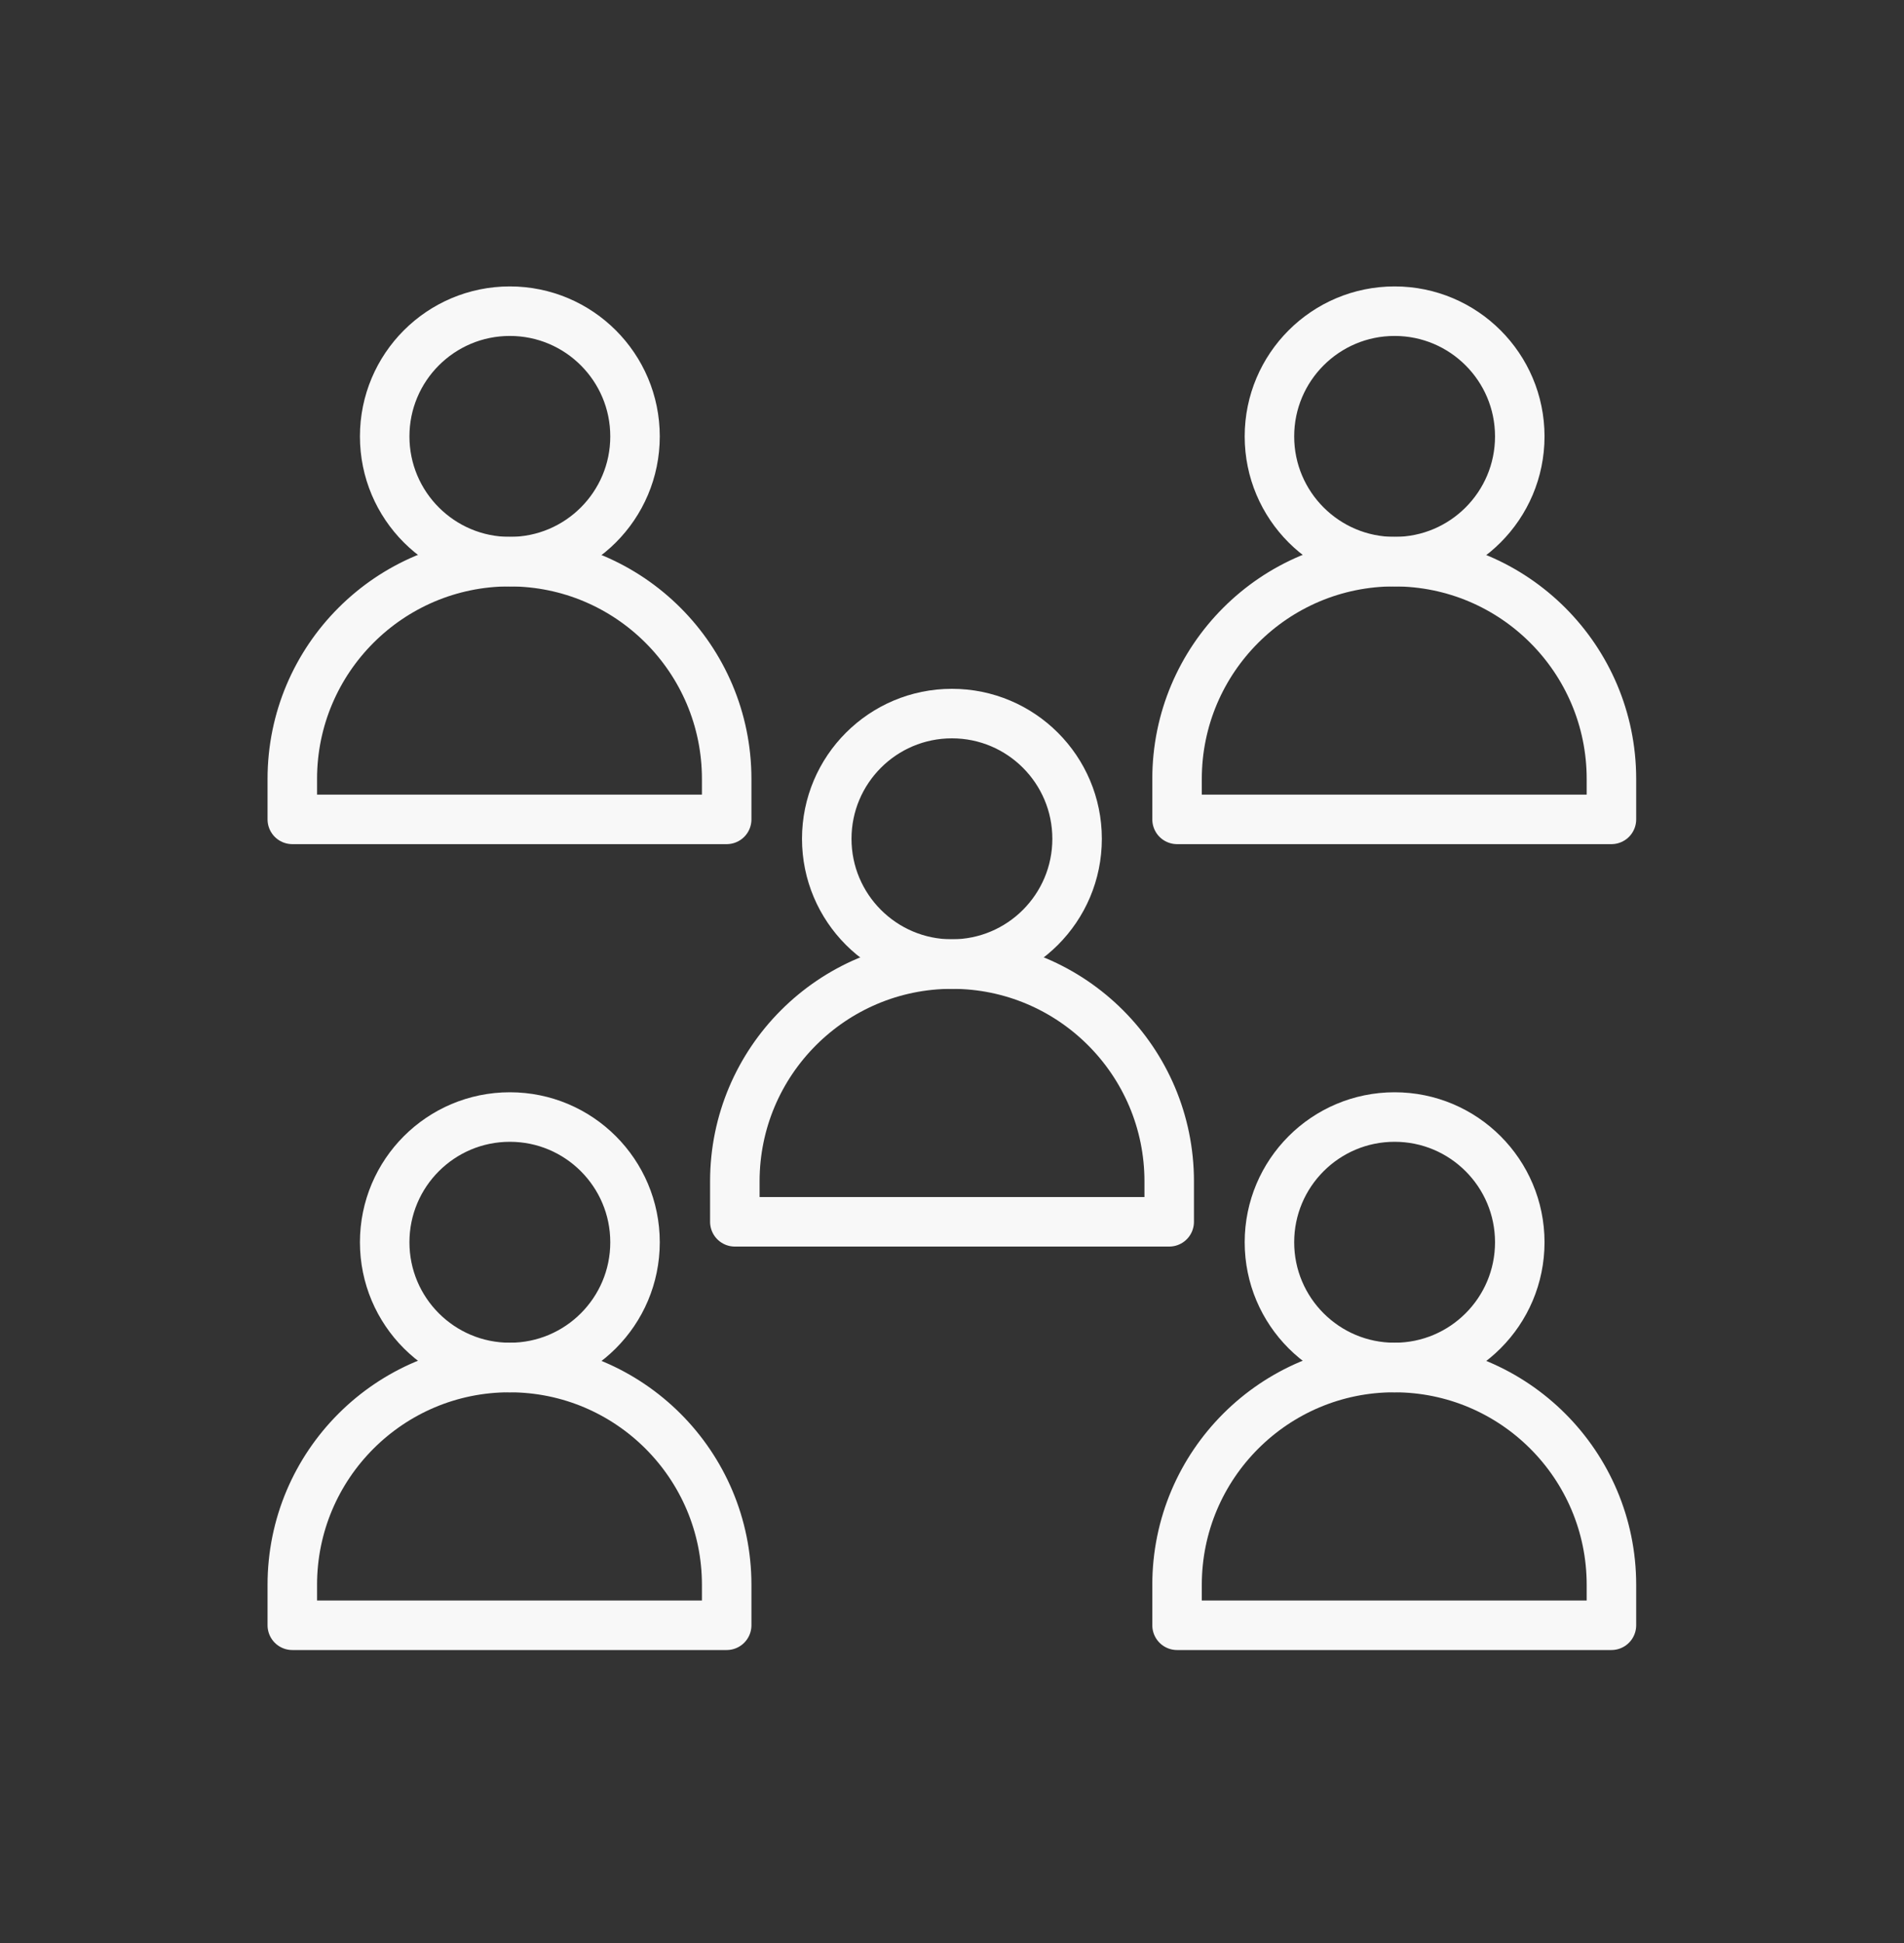 <svg width="50" height="51" viewBox="0 0 50 51" fill="none" xmlns="http://www.w3.org/2000/svg">
<rect x="0" y="0" width="50" height="51" fill="#333333" stroke="none"/>
<path d="M13.389 14.742C15.204 14.742 16.676 13.27 16.676 11.455C16.676 9.64 15.204 8.168 13.389 8.168C11.573 8.168 10.102 9.64 10.102 11.455C10.102 13.27 11.573 14.742 13.389 14.742Z" stroke="#F8F8F8" stroke-width="1.3" stroke-linecap="round" stroke-linejoin="round"/>
<path d="M13.379 14.742C16.527 14.742 19.083 17.298 19.083 20.446V21.507H7.676V20.446C7.676 17.298 10.232 14.742 13.38 14.742H13.379Z" stroke="#F8F8F8" stroke-width="1.3" stroke-linecap="round" stroke-linejoin="round"/>
<path d="M24.998 25.305C26.813 25.305 28.285 23.833 28.285 22.017C28.285 20.202 26.813 18.73 24.998 18.73C23.183 18.73 21.711 20.202 21.711 22.017C21.711 23.833 23.183 25.305 24.998 25.305Z" stroke="#F8F8F8" stroke-width="1.3" stroke-linecap="round" stroke-linejoin="round"/>
<path d="M25 25.305C28.148 25.305 30.704 27.861 30.704 31.009V32.07H19.297V31.009C19.297 27.861 21.853 25.305 25.001 25.305H25Z" stroke="#F8F8F8" stroke-width="1.3" stroke-linecap="round" stroke-linejoin="round"/>
<path d="M36.623 14.742C38.438 14.742 39.91 13.27 39.91 11.455C39.91 9.64 38.438 8.168 36.623 8.168C34.808 8.168 33.336 9.64 33.336 11.455C33.336 13.27 34.808 14.742 36.623 14.742Z" stroke="#F8F8F8" stroke-width="1.3" stroke-linecap="round" stroke-linejoin="round"/>
<path d="M36.613 14.742C39.761 14.742 42.317 17.298 42.317 20.446V21.507H30.91V20.446C30.91 17.298 33.466 14.742 36.614 14.742H36.613Z" stroke="#F8F8F8" stroke-width="1.3" stroke-linecap="round" stroke-linejoin="round"/>
<path d="M13.389 35.894C15.204 35.894 16.676 34.423 16.676 32.607C16.676 30.792 15.204 29.32 13.389 29.32C11.573 29.32 10.102 30.792 10.102 32.607C10.102 34.423 11.573 35.894 13.389 35.894Z" stroke="#F8F8F8" stroke-width="1.3" stroke-linecap="round" stroke-linejoin="round"/>
<path d="M13.379 35.895C16.527 35.895 19.083 38.45 19.083 41.599V42.66H7.676V41.599C7.676 38.45 10.232 35.895 13.38 35.895H13.379Z" stroke="#F8F8F8" stroke-width="1.3" stroke-linecap="round" stroke-linejoin="round"/>
<path d="M36.623 35.894C38.438 35.894 39.91 34.423 39.91 32.607C39.91 30.792 38.438 29.32 36.623 29.32C34.808 29.32 33.336 30.792 33.336 32.607C33.336 34.423 34.808 35.894 36.623 35.894Z" stroke="#F8F8F8" stroke-width="1.3" stroke-linecap="round" stroke-linejoin="round"/>
<path d="M36.613 35.895C39.761 35.895 42.317 38.45 42.317 41.599V42.66H30.91V41.599C30.91 38.45 33.466 35.895 36.614 35.895H36.613Z" stroke="#F8F8F8" stroke-width="1.3" stroke-linecap="round" stroke-linejoin="round"/>
</svg>
